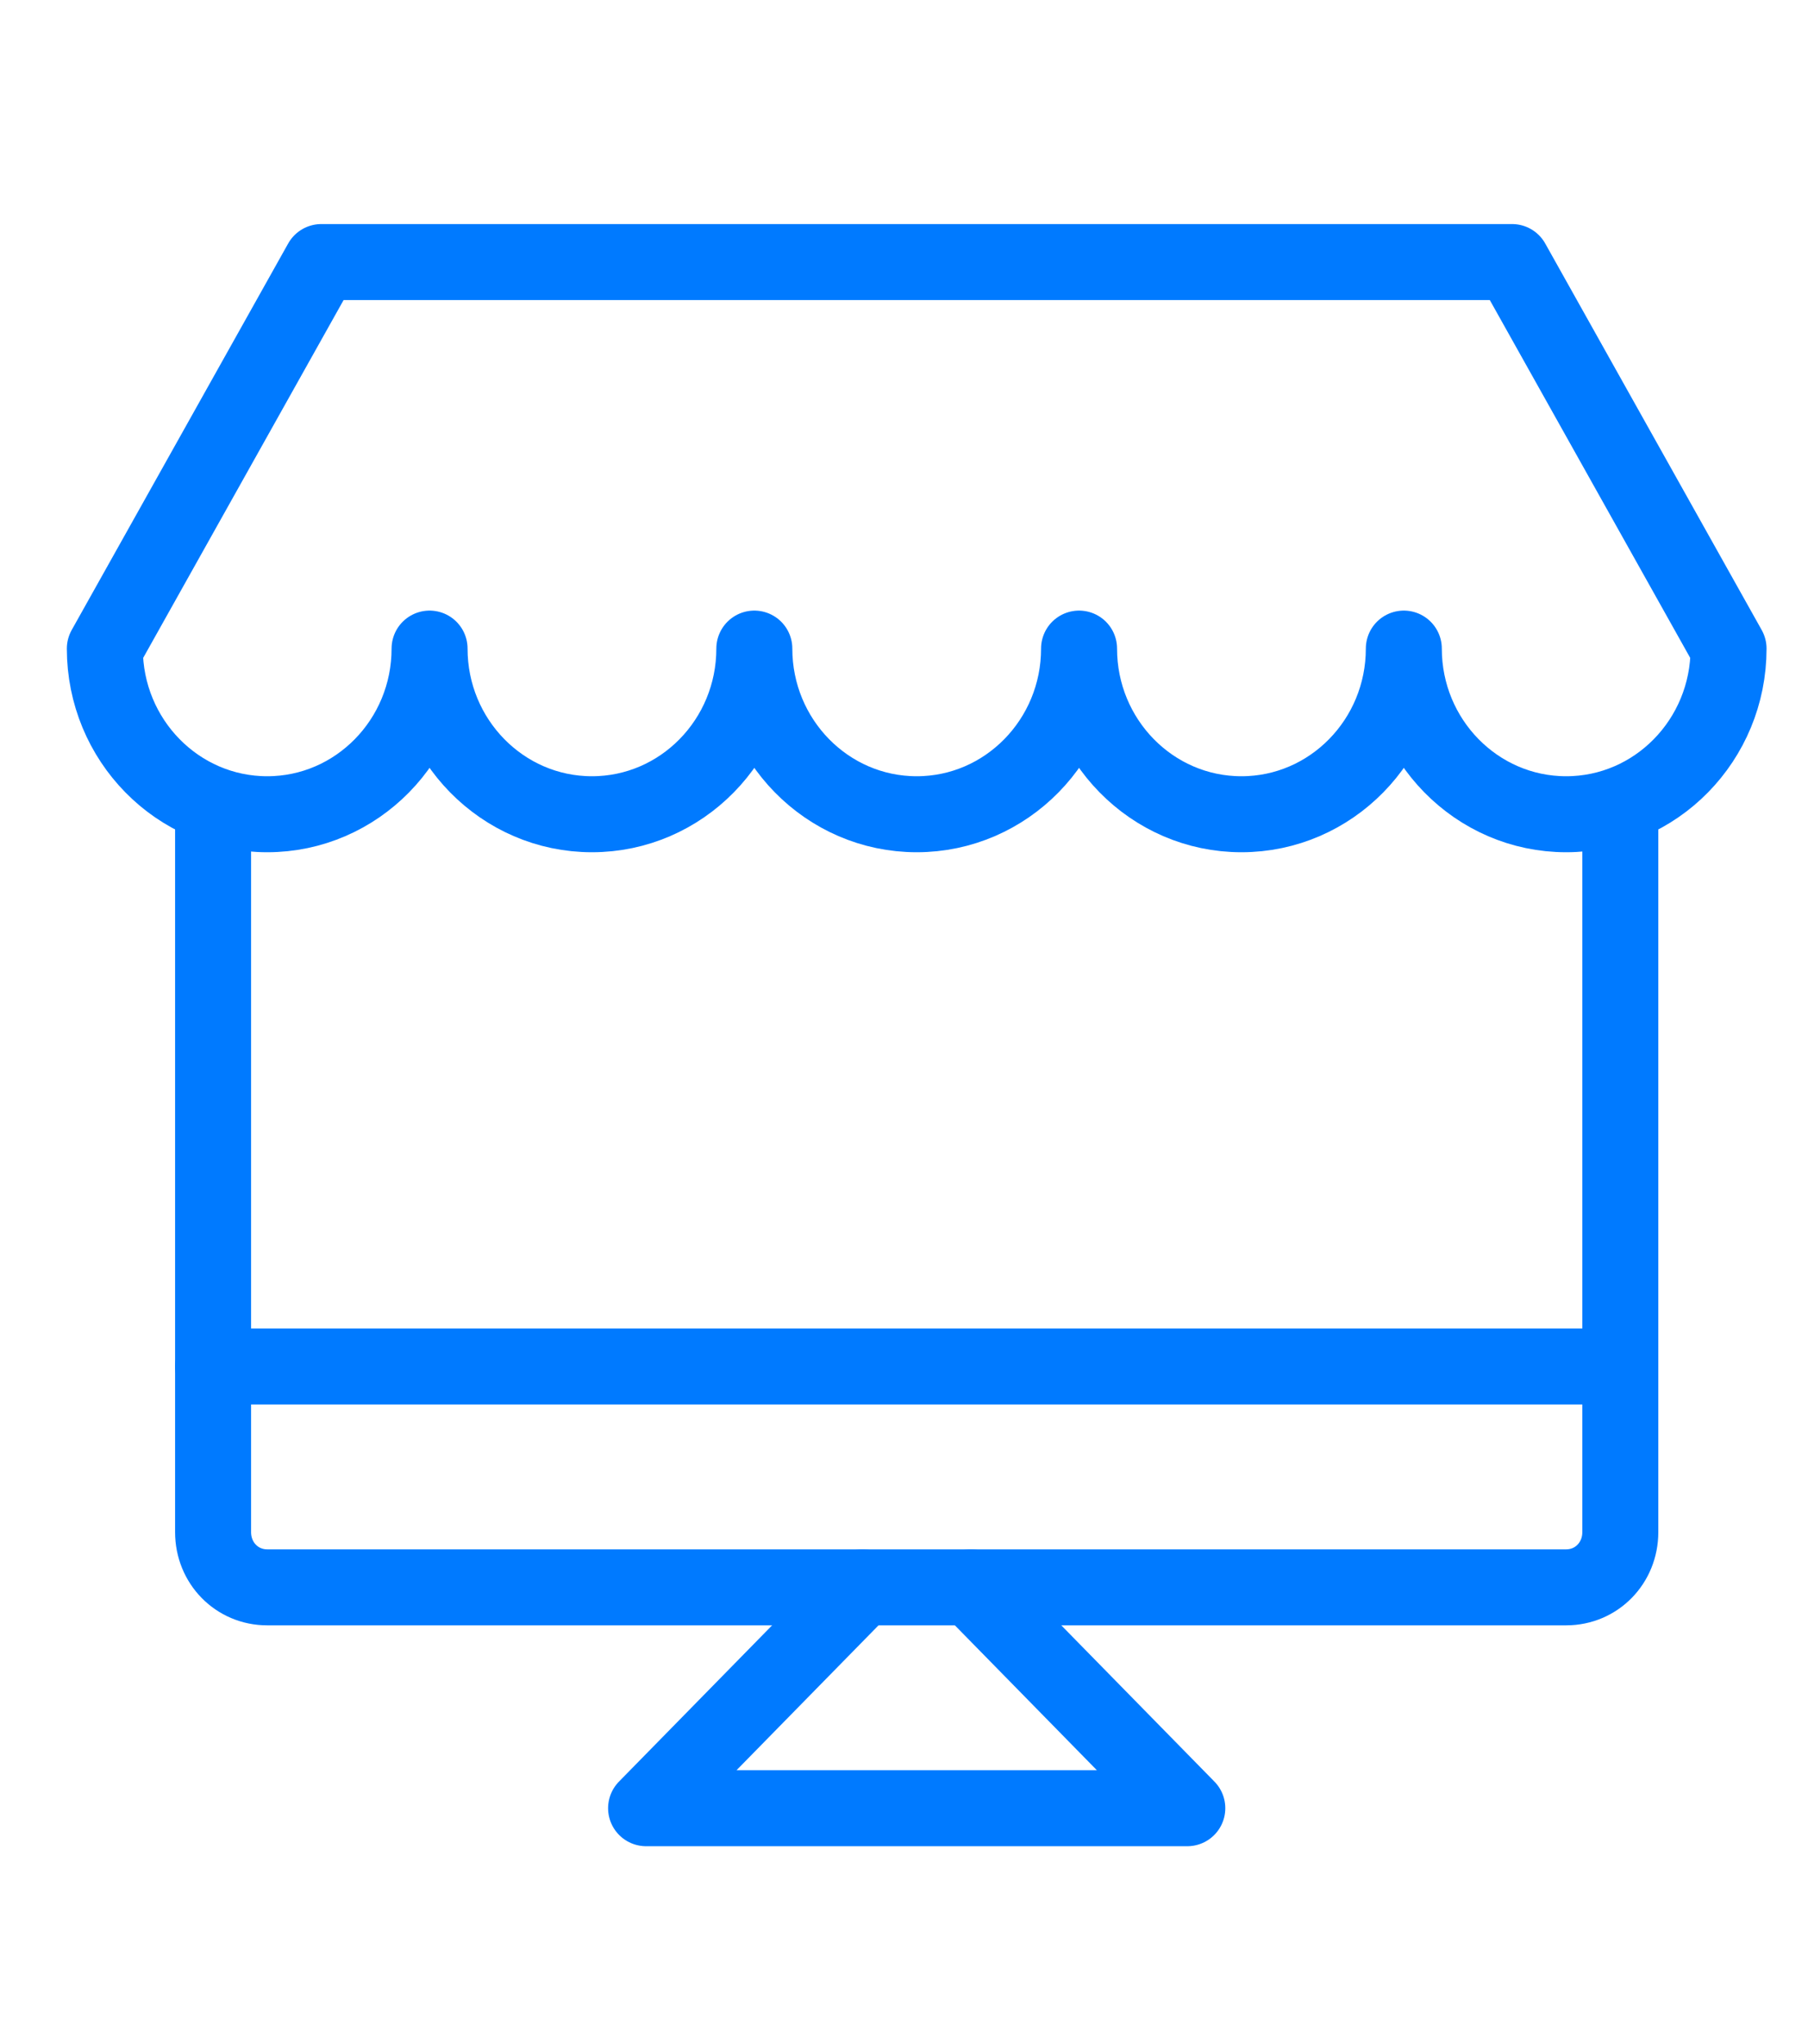 <?xml version="1.0" encoding="UTF-8"?>
<svg width="69px" height="78px" viewBox="0 0 69 78" version="1.1" xmlns="http://www.w3.org/2000/svg" xmlns:xlink="http://www.w3.org/1999/xlink">
    <title>Artboard Copy 2</title>
    <g id="Artboard-Copy-2" stroke="none" stroke-width="1" fill="none" fill-rule="evenodd">
        <g id="Group-9-Copy-2" transform="translate(4.001, 10)" stroke="#007AFF" stroke-width="2.9">
            <path d="M57.836,20.693 L57.836,42.144 L57.836,48.465 C57.836,49.645 56.927,50.572 55.77,50.572 L33.049,50.572 L28.918,50.572 L6.197,50.572 C5.04,50.572 4.131,49.645 4.131,48.465 L4.131,42.144 L4.131,20.693" id="Stroke-1"></path>
            <polyline id="Stroke-3" stroke-linecap="round" stroke-linejoin="round" points="28.918 50.571 20.656 59 41.311 59 33.049 50.571"></polyline>
            <line x1="4.131" y1="42.143" x2="57.836" y2="42.143" id="Stroke-5" stroke-linecap="round" stroke-linejoin="round"></line>
            <path d="M12.393,14.75 C12.393,18.239 15.17,21.071 18.59,21.071 C22.011,21.071 24.787,18.239 24.787,14.75 C24.787,18.239 27.563,21.071 30.984,21.071 C34.404,21.071 37.18,18.239 37.18,14.75 C37.18,18.239 39.956,21.071 43.377,21.071 C46.798,21.071 49.574,18.239 49.574,14.75 C49.574,18.239 52.35,21.071 55.77,21.071 C59.191,21.071 61.967,18.239 61.967,14.75 L53.705,0 L8.262,0 L0,14.75 C0,18.239 2.776,21.071 6.197,21.071 C9.617,21.071 12.393,18.239 12.393,14.75 Z" id="Stroke-7" stroke-linecap="round" stroke-linejoin="round"></path>
        </g>
    </g>
</svg>